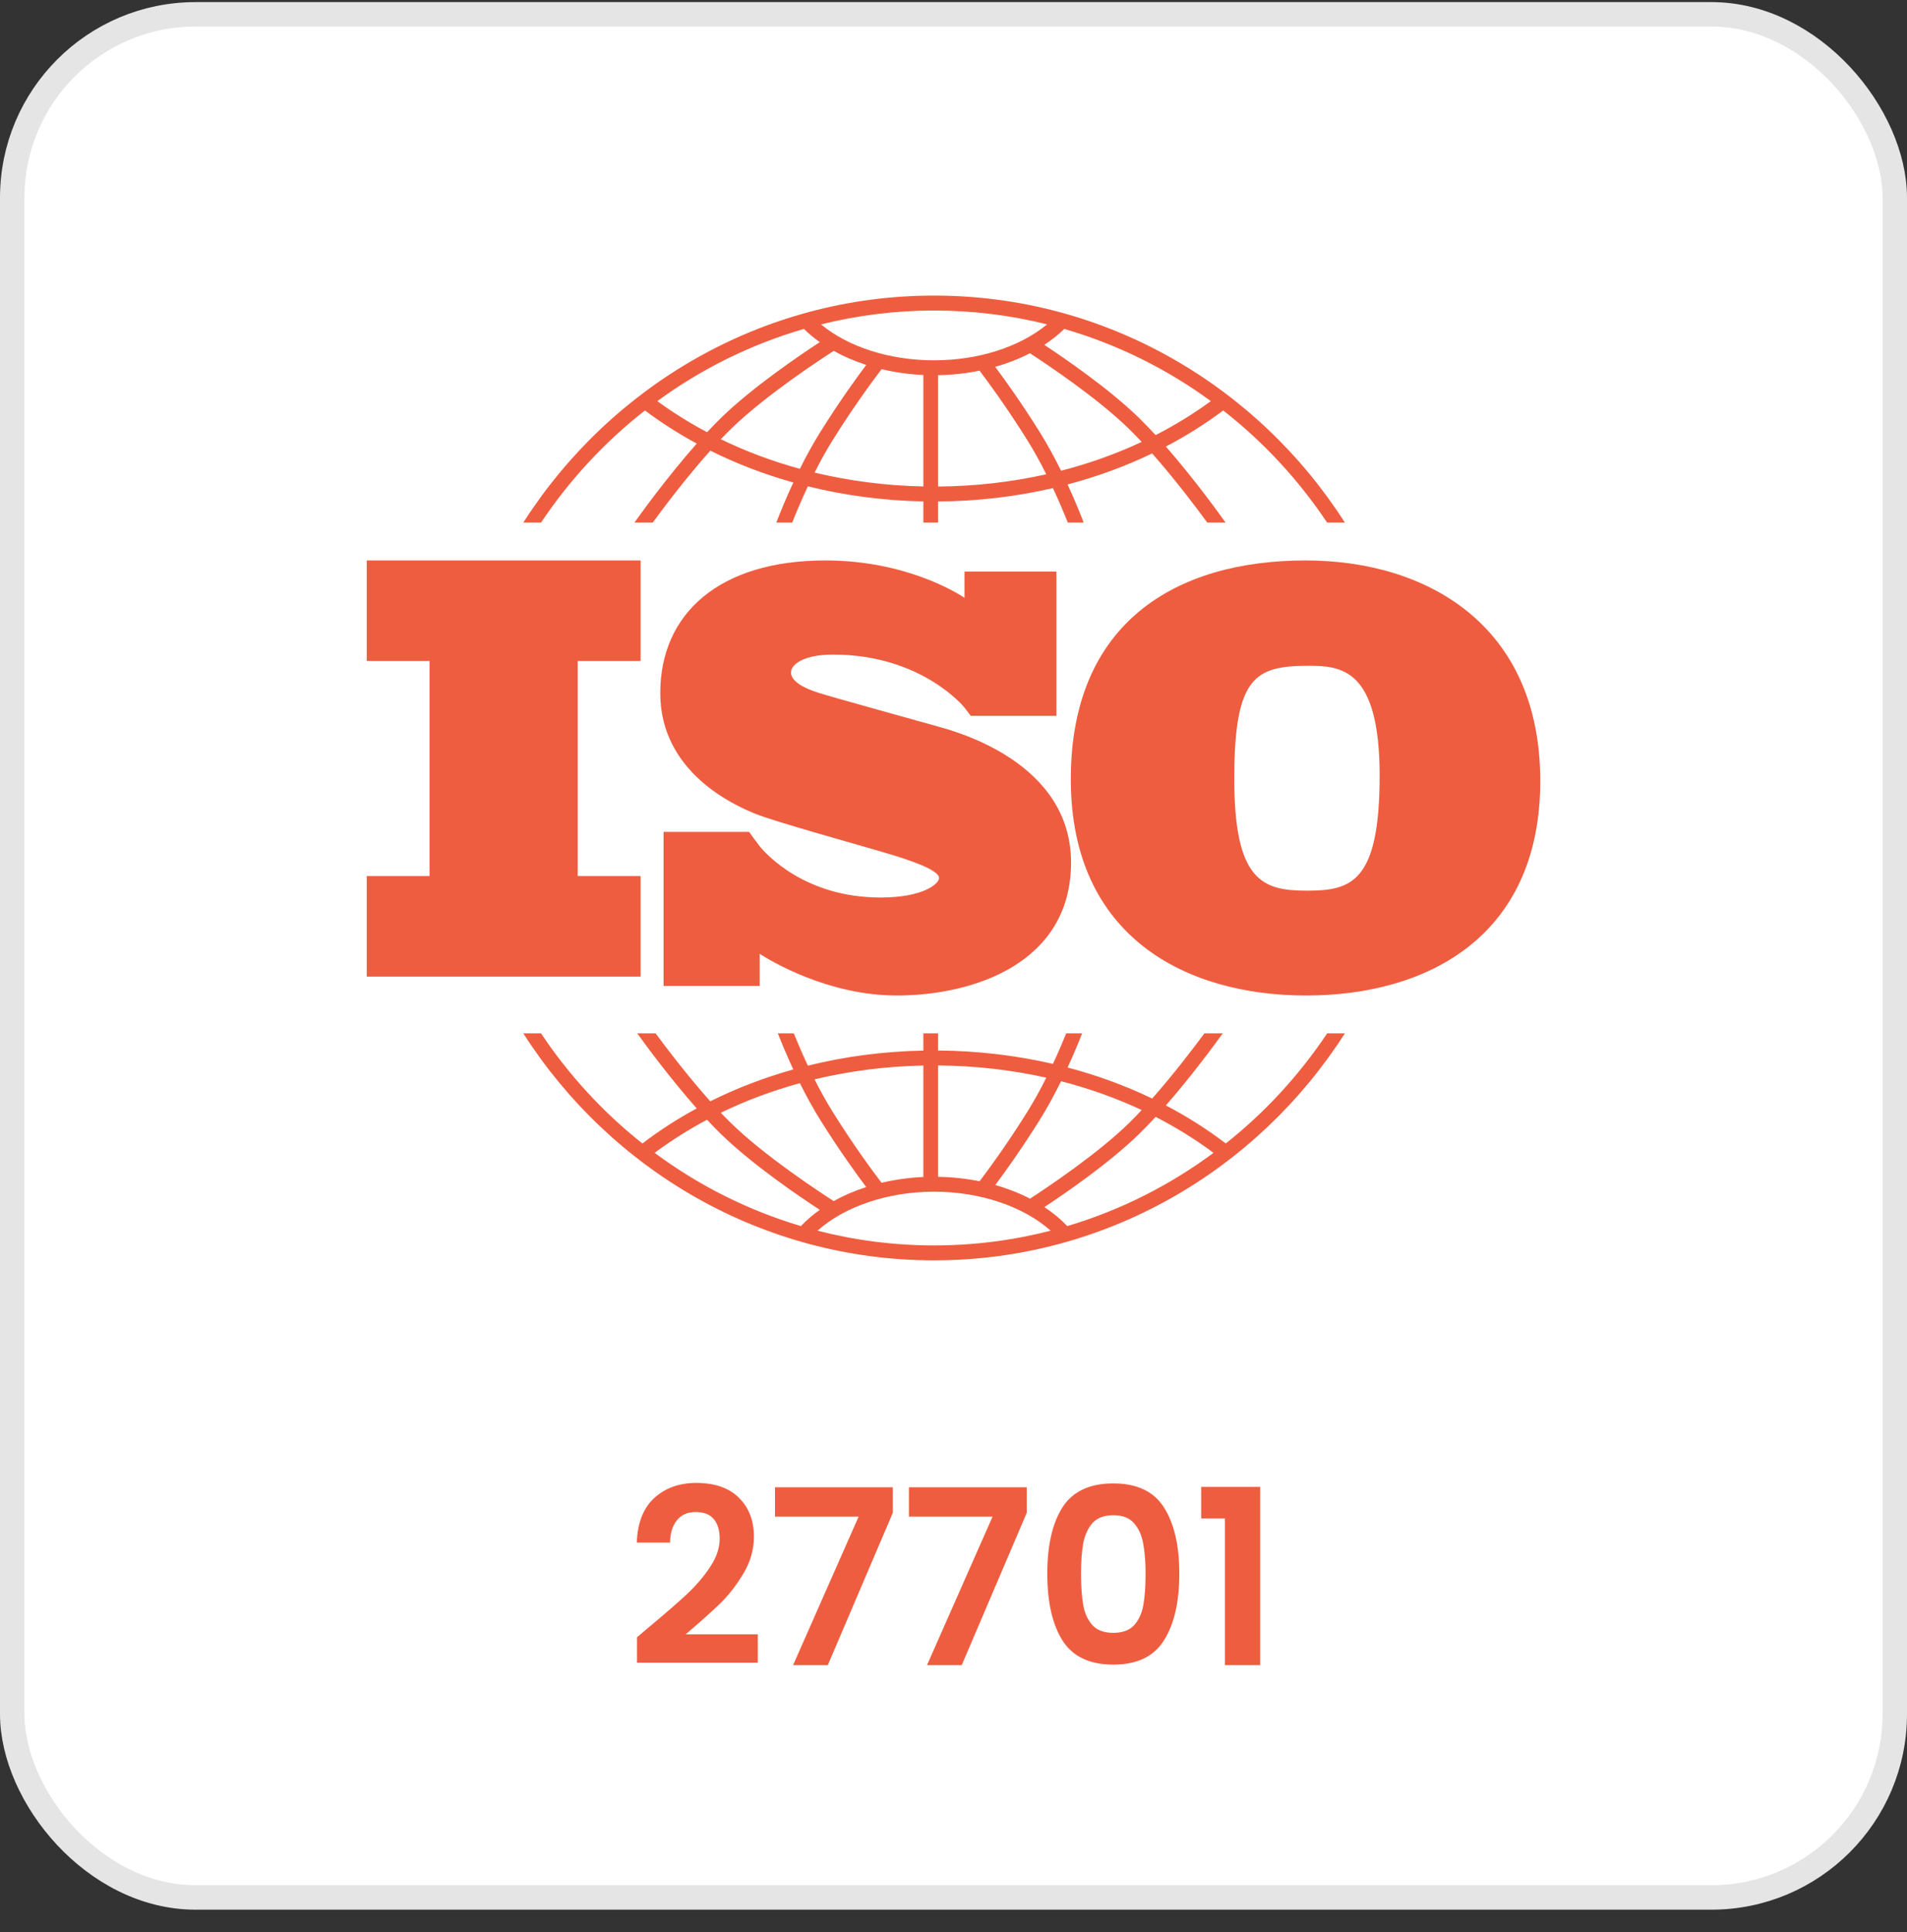 <?xml version="1.0" encoding="UTF-8"?>
<svg xmlns="http://www.w3.org/2000/svg" width="78" height="79" viewBox="0 0 78 79" fill="none">
  <rect x="0" y="0" width="78" height="79" fill="#333333" stroke="none"/>
  <rect x="0.5" y="0.586" width="77" height="77" rx="7.5" fill="white"></rect>
  <rect x="0.5" y="0.586" width="77" height="77" rx="7.5" stroke="#E5E5E5"></rect>
  <path d="M26.201 27.027V22.916H15V27.027H17.57V35.822H15V39.933H26.201V35.822H23.631V27.027H26.201Z" fill="#EF5D40"></path>
  <path d="M38.372 29.709C37.677 29.514 34.099 28.524 33.479 28.329C32.86 28.133 32.354 27.852 32.354 27.498C32.354 27.143 32.923 26.765 34.074 26.765C37.702 26.765 39.445 28.927 39.445 28.927C39.445 28.927 39.641 29.18 39.707 29.271H43.208V23.37H39.45V24.444C39.163 24.252 37.044 22.916 33.758 22.916C29.421 22.916 27.006 25.09 27.006 28.341C27.006 31.591 30.053 32.935 30.9 33.277C31.747 33.619 35.06 34.524 36.475 34.951C37.892 35.379 38.41 35.684 38.41 35.904C38.41 36.124 37.79 36.699 36.02 36.699C32.937 36.699 31.35 34.941 31.071 34.601V34.599C30.982 34.484 30.878 34.348 30.843 34.297C30.802 34.238 30.708 34.106 30.642 34.016H27.141V40.317H31.071V39.001C31.528 39.295 33.869 40.706 36.678 40.706C39.813 40.706 43.808 39.387 43.808 35.269C43.808 31.151 39.067 29.905 38.372 29.709Z" fill="#EF5D40"></path>
  <path d="M53.399 22.916C48.124 22.916 43.798 25.435 43.798 31.866C43.798 38.297 48.494 40.706 53.422 40.706C58.35 40.706 63 38.32 63 31.933C63 25.546 58.35 22.916 53.399 22.916ZM53.445 36.419C51.641 36.419 50.484 36.021 50.484 31.844C50.484 27.667 51.34 27.225 53.515 27.225C54.833 27.225 56.43 27.314 56.43 31.712C56.43 36.11 55.25 36.419 53.445 36.419Z" fill="#EF5D40"></path>
  <path d="M22.13 21.368C23.298 19.62 24.734 18.07 26.38 16.784C27.046 17.282 27.754 17.735 28.498 18.138C27.251 19.547 26.134 21.107 25.95 21.368H26.697C27.146 20.755 28.075 19.521 29.054 18.427C30.124 18.961 31.262 19.397 32.448 19.729C32.132 20.408 31.894 21.002 31.753 21.368H32.403C32.553 20.991 32.771 20.466 33.044 19.886C34.558 20.261 36.144 20.471 37.767 20.503V21.368H38.37V20.506C39.981 20.494 41.559 20.308 43.067 19.958C43.324 20.509 43.531 21.007 43.675 21.368H44.324C44.19 21.017 43.964 20.455 43.666 19.809C44.874 19.491 46.033 19.066 47.125 18.541C48.067 19.606 48.947 20.776 49.38 21.368H50.128C49.949 21.115 48.89 19.635 47.687 18.259C48.514 17.826 49.298 17.333 50.032 16.784C51.678 18.07 53.114 19.62 54.282 21.368H55.008C51.44 15.787 45.242 12.086 38.206 12.086C31.17 12.086 24.972 15.787 21.404 21.368H22.13ZM32.717 19.17C31.588 18.861 30.506 18.456 29.484 17.96C29.623 17.814 29.762 17.672 29.899 17.538C31.297 16.172 33.597 14.671 34.101 14.348C34.51 14.576 34.956 14.768 35.431 14.921C35.062 15.411 34.338 16.406 33.55 17.669C33.243 18.16 32.963 18.676 32.717 19.17ZM37.767 19.891C36.239 19.86 34.746 19.667 33.318 19.324C33.541 18.882 33.79 18.426 34.059 17.996C34.968 16.542 35.787 15.45 36.06 15.095C36.605 15.225 37.178 15.307 37.767 15.334V19.891ZM38.37 19.894V15.341C38.952 15.331 39.521 15.268 40.065 15.157C40.377 15.566 41.158 16.618 42.018 17.996C42.301 18.449 42.563 18.929 42.795 19.393C41.372 19.712 39.887 19.883 38.37 19.894ZM43.4 19.248C43.144 18.731 42.851 18.186 42.528 17.669C41.78 16.471 41.09 15.514 40.706 15.001C41.211 14.857 41.688 14.67 42.126 14.444C42.833 14.904 44.889 16.277 46.179 17.538C46.35 17.706 46.523 17.885 46.697 18.07C45.654 18.558 44.55 18.953 43.4 19.248ZM49.526 16.401C48.819 16.919 48.063 17.383 47.267 17.791C47.044 17.549 46.82 17.315 46.598 17.098C45.391 15.919 43.595 14.682 42.714 14.101C43.013 13.904 43.287 13.687 43.531 13.45C45.709 14.081 47.732 15.09 49.526 16.401ZM38.206 12.697C39.799 12.697 41.347 12.894 42.83 13.263C41.705 14.189 40.019 14.733 38.206 14.733C36.385 14.733 34.704 14.191 33.581 13.264C35.063 12.895 36.612 12.697 38.206 12.697ZM32.881 13.45C33.08 13.643 33.297 13.824 33.532 13.99C32.735 14.51 30.771 15.837 29.48 17.098C29.294 17.28 29.107 17.473 28.921 17.673C28.207 17.294 27.526 16.87 26.886 16.401C28.68 15.09 30.703 14.082 32.881 13.45Z" fill="#EF5D40"></path>
  <path d="M54.283 42.254C53.14 43.965 51.739 45.486 50.137 46.756C49.373 46.174 48.554 45.654 47.687 45.2C48.731 44.006 49.666 42.734 50.013 42.254H49.262C48.798 42.88 47.988 43.944 47.126 44.918C46.034 44.393 44.875 43.968 43.667 43.65C43.922 43.095 44.124 42.604 44.261 42.254H43.61C43.472 42.595 43.288 43.029 43.067 43.502C41.56 43.153 39.982 42.967 38.37 42.955V42.254H37.767V42.958C36.143 42.989 34.557 43.199 33.044 43.574C32.808 43.073 32.613 42.612 32.468 42.254H31.816C31.96 42.621 32.174 43.143 32.447 43.73C31.26 44.062 30.123 44.498 29.052 45.032C28.153 44.027 27.297 42.905 26.816 42.254H26.065C26.422 42.75 27.41 44.093 28.497 45.322C27.714 45.746 26.971 46.225 26.275 46.756C24.672 45.486 23.271 43.965 22.128 42.253H21.404C24.972 47.835 31.17 51.536 38.206 51.536C45.241 51.536 51.44 47.835 55.008 42.253L54.283 42.254ZM43.4 44.211C44.55 44.507 45.655 44.901 46.697 45.389C46.524 45.575 46.35 45.754 46.179 45.922C44.893 47.179 42.844 48.549 42.131 49.013C41.693 48.786 41.216 48.599 40.709 48.455C41.094 47.94 41.782 46.985 42.528 45.792C42.851 45.274 43.144 44.729 43.4 44.211ZM38.37 43.566C39.888 43.578 41.373 43.748 42.795 44.066C42.563 44.531 42.301 45.011 42.018 45.465C41.159 46.84 40.379 47.891 40.066 48.301C39.523 48.191 38.954 48.13 38.37 48.12L38.37 43.566ZM37.767 43.569V48.126C37.175 48.153 36.602 48.234 36.058 48.363C35.783 48.005 34.966 46.916 34.059 45.465C33.79 45.034 33.54 44.578 33.317 44.135C34.744 43.792 36.238 43.6 37.767 43.569ZM32.717 44.29C32.963 44.784 33.242 45.3 33.549 45.792C34.337 47.053 35.061 48.047 35.43 48.538C34.954 48.691 34.508 48.883 34.1 49.112C33.594 48.787 31.296 47.288 29.899 45.922C29.761 45.788 29.623 45.646 29.484 45.5C30.505 45.004 31.588 44.599 32.717 44.29ZM26.776 47.139C27.448 46.639 28.165 46.187 28.919 45.786C29.106 45.987 29.294 46.18 29.48 46.362C30.77 47.623 32.733 48.95 33.531 49.47C33.247 49.672 32.988 49.893 32.758 50.134C30.582 49.488 28.564 48.465 26.776 47.139ZM38.206 50.924C36.561 50.924 34.963 50.715 33.437 50.322C34.551 49.33 36.321 48.728 38.206 48.728C40.088 48.728 41.86 49.33 42.974 50.322C41.448 50.715 39.851 50.924 38.206 50.924ZM43.654 50.134C43.38 49.848 43.067 49.587 42.718 49.357C43.6 48.775 45.393 47.54 46.597 46.362C46.82 46.145 47.044 45.911 47.267 45.669C48.103 46.098 48.896 46.589 49.635 47.139C47.848 48.465 45.829 49.488 43.654 50.134Z" fill="#EF5D40"></path>
  <path d="M26.576 66.506C27.216 65.973 27.726 65.529 28.106 65.176C28.486 64.816 28.803 64.443 29.056 64.056C29.31 63.669 29.436 63.289 29.436 62.916C29.436 62.576 29.356 62.309 29.196 62.116C29.036 61.923 28.79 61.826 28.456 61.826C28.123 61.826 27.866 61.939 27.686 62.166C27.506 62.386 27.413 62.689 27.406 63.076H26.046C26.073 62.276 26.31 61.669 26.756 61.256C27.21 60.843 27.783 60.636 28.476 60.636C29.236 60.636 29.82 60.839 30.226 61.246C30.633 61.646 30.836 62.176 30.836 62.836C30.836 63.356 30.696 63.853 30.416 64.326C30.136 64.799 29.816 65.213 29.456 65.566C29.096 65.913 28.626 66.333 28.046 66.826H30.996V67.986H26.056V66.946L26.576 66.506ZM36.519 61.856L33.859 68.086H32.439L35.119 62.016H31.699V60.816H36.519V61.856ZM41.997 61.856L39.337 68.086H37.917L40.597 62.016H37.177V60.816H41.997V61.856ZM42.836 64.346C42.836 63.193 43.042 62.289 43.456 61.636C43.876 60.983 44.569 60.656 45.536 60.656C46.502 60.656 47.192 60.983 47.606 61.636C48.026 62.289 48.236 63.193 48.236 64.346C48.236 65.506 48.026 66.416 47.606 67.076C47.192 67.736 46.502 68.066 45.536 68.066C44.569 68.066 43.876 67.736 43.456 67.076C43.042 66.416 42.836 65.506 42.836 64.346ZM46.856 64.346C46.856 63.853 46.822 63.439 46.756 63.106C46.696 62.766 46.569 62.489 46.376 62.276C46.189 62.063 45.909 61.956 45.536 61.956C45.162 61.956 44.879 62.063 44.686 62.276C44.499 62.489 44.372 62.766 44.306 63.106C44.246 63.439 44.216 63.853 44.216 64.346C44.216 64.853 44.246 65.279 44.306 65.626C44.366 65.966 44.492 66.243 44.686 66.456C44.879 66.663 45.162 66.766 45.536 66.766C45.909 66.766 46.192 66.663 46.386 66.456C46.579 66.243 46.706 65.966 46.766 65.626C46.826 65.279 46.856 64.853 46.856 64.346ZM49.13 62.086V60.796H51.541V68.086H50.1V62.086H49.13Z" fill="#EF5D40"></path>
</svg>
